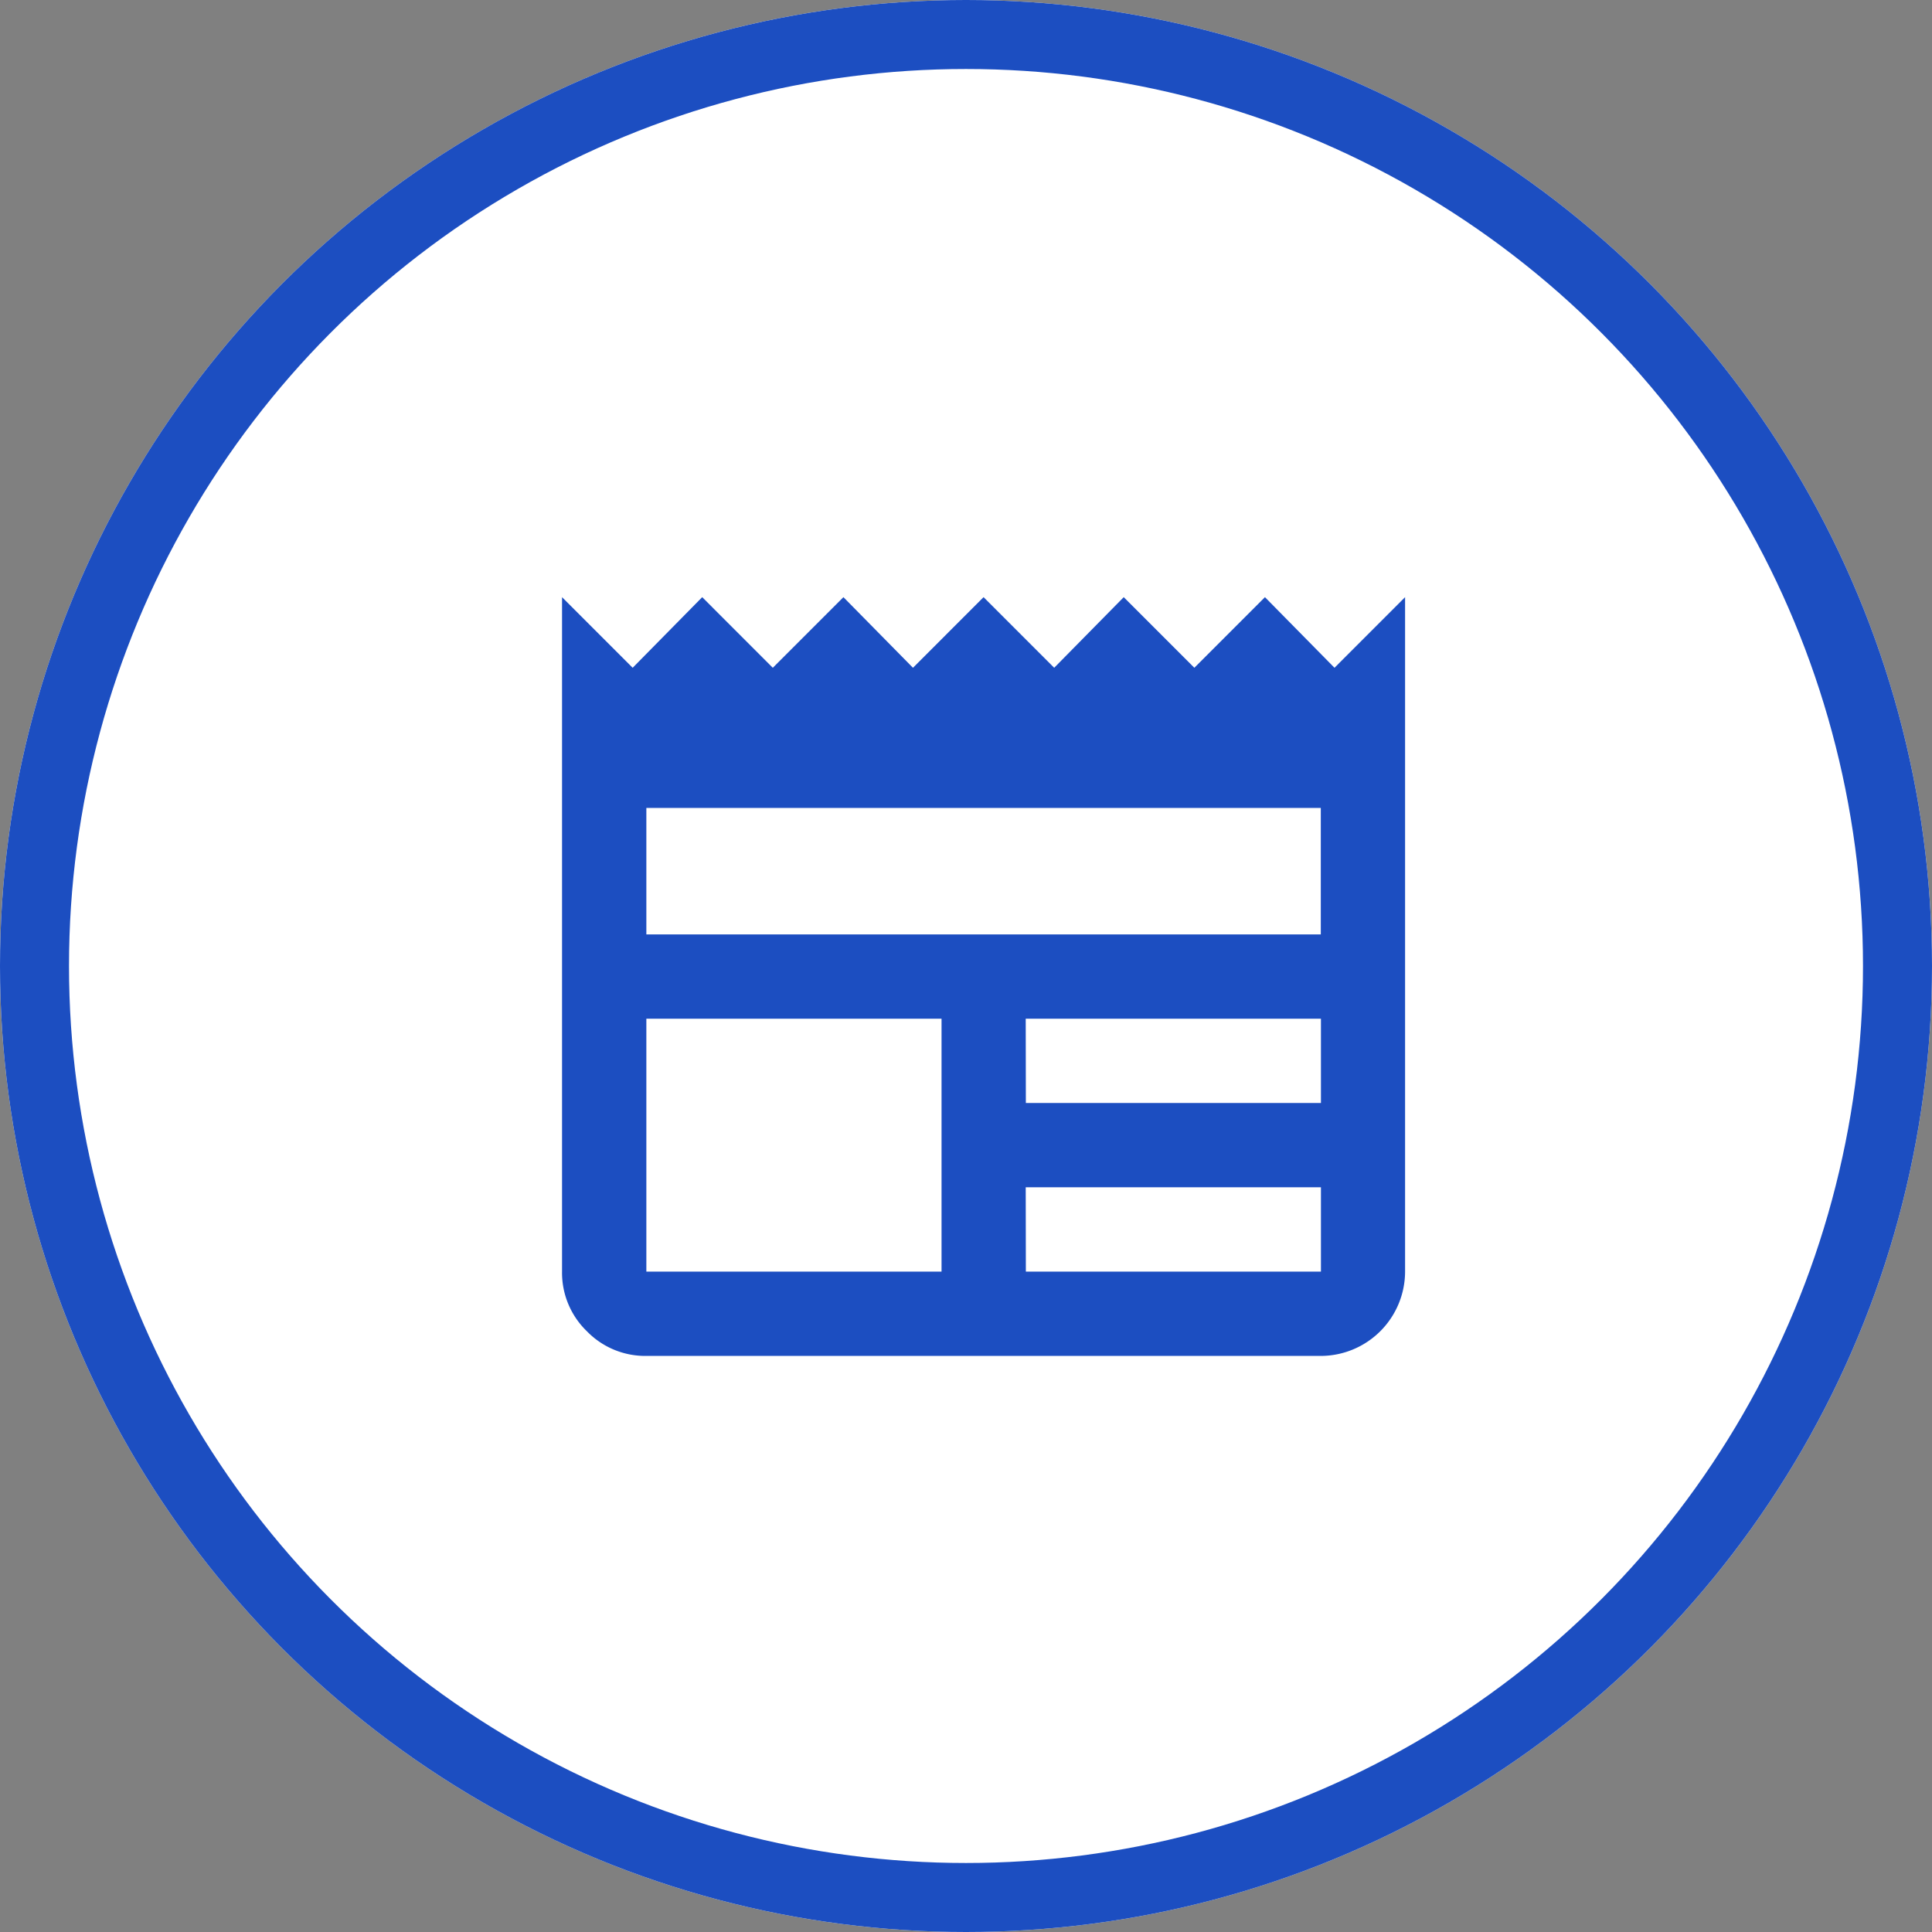 <svg xmlns="http://www.w3.org/2000/svg" width="56" height="56" viewBox="0 0 56 56">
  <rect x="0" y="0" width="56" height="56" fill="#808080" stroke="none"/>
  <g id="ico_relation_news" transform="translate(0.134)">
    <g id="楕円形_32" data-name="楕円形 32" transform="translate(-0.134)" fill="#fff" stroke="#1c4ec1" stroke-width="2">
      <circle cx="28" cy="28" r="28" stroke="none"/>
      <circle cx="28" cy="28" r="27" fill="none"/>
    </g>
    <path id="パス_190" data-name="パス 190" d="M2.444,21.993a2.358,2.358,0,0,1-1.726-.717A2.358,2.358,0,0,1,0,19.549V0L2.047,2.047,4.063,0,6.109,2.047,8.156,0l2.016,2.047L12.218,0l2.047,2.047L16.281,0l2.047,2.047L20.374,0,22.39,2.047,24.436,0V19.549a2.449,2.449,0,0,1-2.444,2.444Zm0-2.444H11V12.218H2.444Zm11,0h8.553V17.105H13.44Zm0-4.887h8.553V12.218H13.44Zm-11-4.887H21.993V6.109H2.444Z" transform="translate(16.157 17.309)" fill="#1c4ec1"/>
  </g>
</svg>

